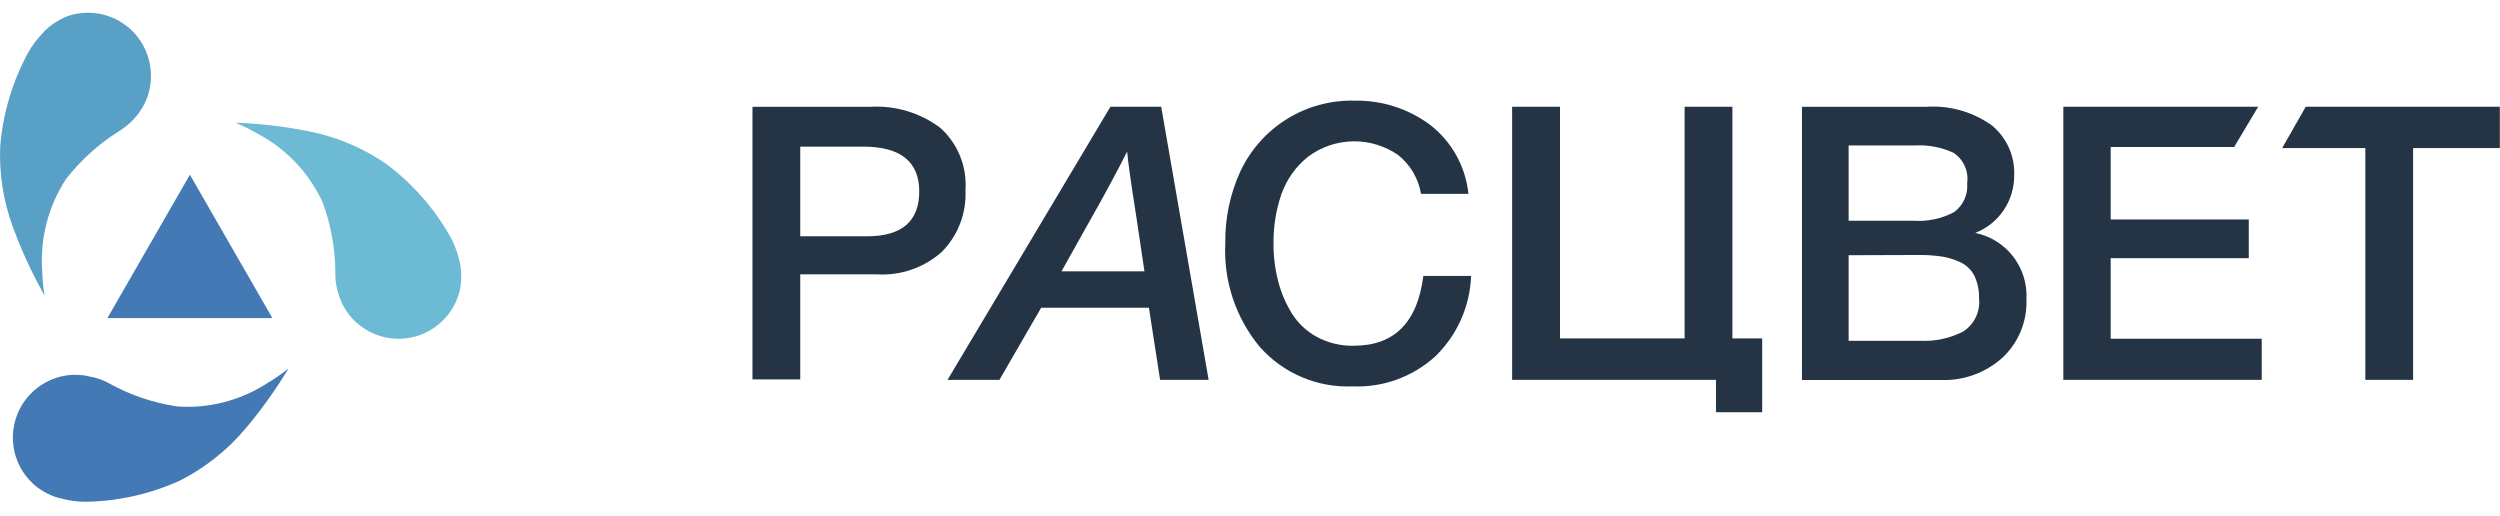 <?xml version="1.0" encoding="UTF-8"?> <svg xmlns="http://www.w3.org/2000/svg" width="160" height="33" viewBox="0 0 160 33" fill="none"><path d="M29.35 16.487C29.228 16.023 29.051 15.574 28.822 15.152C27.785 13.319 26.377 11.724 24.688 10.47C23.218 9.462 21.561 8.763 19.815 8.414C18.25 8.095 16.66 7.907 15.063 7.853C15.558 8.055 16.038 8.293 16.5 8.563C18.321 9.527 19.776 11.064 20.644 12.938C21.182 14.384 21.459 15.914 21.462 17.457C21.457 17.534 21.457 17.612 21.462 17.69C21.475 18.035 21.532 18.377 21.631 18.707C21.892 19.709 22.535 20.567 23.421 21.096C23.958 21.422 24.564 21.619 25.189 21.669C25.815 21.718 26.444 21.621 27.026 21.384C27.607 21.146 28.126 20.776 28.539 20.302C28.953 19.828 29.25 19.264 29.408 18.654C29.473 18.389 29.508 18.117 29.514 17.843C29.541 17.385 29.485 16.926 29.35 16.487Z" fill="#6DBAD4"></path><path d="M2.66 2.202C2.331 2.549 2.045 2.935 1.81 3.351C0.801 5.201 0.19 7.242 0.015 9.343C-0.064 11.123 0.216 12.902 0.839 14.571C1.391 16.072 2.066 17.525 2.855 18.915C2.764 18.39 2.713 17.858 2.702 17.326C2.557 15.263 3.087 13.21 4.212 11.477C5.155 10.258 6.306 9.216 7.612 8.4L7.802 8.273C8.089 8.083 8.35 7.857 8.578 7.6C9.291 6.85 9.68 5.849 9.661 4.813C9.654 4.186 9.502 3.568 9.216 3.01C8.93 2.451 8.519 1.967 8.014 1.596C7.509 1.225 6.925 0.977 6.309 0.871C5.692 0.766 5.059 0.806 4.46 0.989C4.201 1.074 3.951 1.188 3.716 1.328C3.315 1.554 2.957 1.85 2.66 2.202Z" fill="#59A0C6"></path><path d="M4.01 31.927C4.472 32.047 4.947 32.109 5.424 32.113C7.527 32.089 9.602 31.627 11.517 30.756C13.103 29.952 14.513 28.839 15.667 27.483C16.704 26.26 17.64 24.954 18.465 23.579C18.05 23.916 17.61 24.223 17.15 24.495C16.272 25.07 15.305 25.494 14.289 25.751C13.322 25.996 12.322 26.083 11.327 26.01C9.805 25.782 8.335 25.283 6.987 24.538C6.922 24.496 6.853 24.46 6.781 24.432C6.468 24.28 6.136 24.171 5.794 24.108C4.797 23.852 3.739 23.999 2.848 24.516C2.238 24.867 1.728 25.371 1.37 25.978C0.911 26.765 0.732 27.686 0.865 28.589C0.997 29.491 1.432 30.321 2.098 30.942C2.3 31.129 2.521 31.295 2.758 31.435C3.144 31.671 3.567 31.837 4.01 31.927Z" fill="#437AB5"></path><path d="M12.153 11.182L17.433 20.357H6.874L12.153 11.182Z" fill="#437AB5"></path><path d="M48.158 6.834H55.717C57.308 6.744 58.881 7.216 60.161 8.168C60.72 8.664 61.157 9.281 61.439 9.974C61.722 10.666 61.842 11.414 61.79 12.161C61.827 12.892 61.711 13.622 61.449 14.305C61.187 14.988 60.785 15.608 60.268 16.125C59.136 17.133 57.65 17.648 56.139 17.559H51.216V24.283H48.158V6.834ZM51.216 9.386V15.121H55.503C57.718 15.121 58.832 14.161 58.832 12.254C58.832 10.347 57.632 9.386 55.26 9.386H51.216Z" fill="#243445"></path><path d="M74.317 6.833L77.353 24.31H74.246L73.531 19.694H66.636L63.964 24.31H60.642L71.066 6.833H74.317ZM72.138 9.7C71.452 11.062 70.597 12.642 69.573 14.439L67.937 17.364H73.245L72.71 13.78C72.352 11.536 72.174 10.181 72.138 9.7Z" fill="#243445"></path><path d="M94.151 17.661C94.079 19.606 93.259 21.448 91.865 22.801C90.421 24.116 88.519 24.808 86.57 24.729C85.46 24.776 84.354 24.575 83.33 24.143C82.306 23.71 81.39 23.056 80.648 22.227C79.096 20.371 78.299 17.995 78.418 15.575C78.394 14.004 78.716 12.447 79.362 11.015C80.006 9.617 81.044 8.439 82.348 7.626C83.652 6.814 85.165 6.402 86.699 6.442C88.426 6.409 90.116 6.948 91.507 7.976C92.199 8.506 92.775 9.173 93.2 9.935C93.625 10.697 93.89 11.538 93.98 12.406H90.943C90.781 11.436 90.27 10.558 89.507 9.94C88.656 9.343 87.638 9.029 86.6 9.045C85.561 9.06 84.553 9.404 83.72 10.026C82.932 10.653 82.338 11.491 82.005 12.442C81.662 13.45 81.493 14.51 81.505 15.575C81.498 16.385 81.597 17.192 81.798 17.976C81.982 18.71 82.279 19.412 82.677 20.055C83.071 20.688 83.623 21.207 84.277 21.561C85.003 21.951 85.818 22.147 86.642 22.127C89.233 22.127 90.717 20.638 91.093 17.661H94.151Z" fill="#243445"></path><path d="M115.325 6.835H123.277C124.772 6.733 126.257 7.154 127.478 8.025C127.948 8.411 128.322 8.902 128.57 9.458C128.818 10.014 128.934 10.621 128.907 11.229C128.913 12.024 128.677 12.801 128.232 13.458C127.786 14.115 127.152 14.62 126.414 14.907C127.378 15.102 128.241 15.639 128.843 16.42C129.445 17.2 129.747 18.172 129.693 19.158C129.719 19.853 129.596 20.545 129.332 21.189C129.068 21.832 128.67 22.41 128.164 22.886C127.075 23.867 125.647 24.382 124.185 24.32H115.325V6.835ZM118.312 9.308V14.126H122.47C123.369 14.19 124.268 13.999 125.063 13.574C125.351 13.363 125.579 13.081 125.726 12.756C125.872 12.431 125.932 12.072 125.899 11.717C125.952 11.345 125.897 10.965 125.743 10.622C125.589 10.28 125.341 9.988 125.028 9.781C124.259 9.426 123.415 9.264 122.57 9.308H118.312ZM118.312 16.334V21.811H122.891C123.847 21.859 124.798 21.654 125.649 21.215C126 20.987 126.281 20.665 126.459 20.285C126.637 19.904 126.705 19.482 126.657 19.065C126.67 18.569 126.565 18.078 126.349 17.631C126.155 17.261 125.847 16.965 125.471 16.785C125.094 16.608 124.695 16.485 124.285 16.42C123.812 16.35 123.334 16.316 122.856 16.319L118.312 16.334Z" fill="#243445"></path><path d="M109.823 26.382H112.78V21.658H110.873V6.833H107.815V21.658H99.841V6.833H96.776V24.31H109.823V26.382Z" fill="#243445"></path><path d="M147.566 6.833L146.058 9.478H151.381V24.31H154.439V9.478H159.99V6.833H147.566Z" fill="#243445"></path><path d="M135.084 16.525H143.922V14.045H135.084V9.407H142.986L144.522 6.833H132.054V24.311H144.75V21.68H135.084V16.525Z" fill="#243445"></path></svg> 